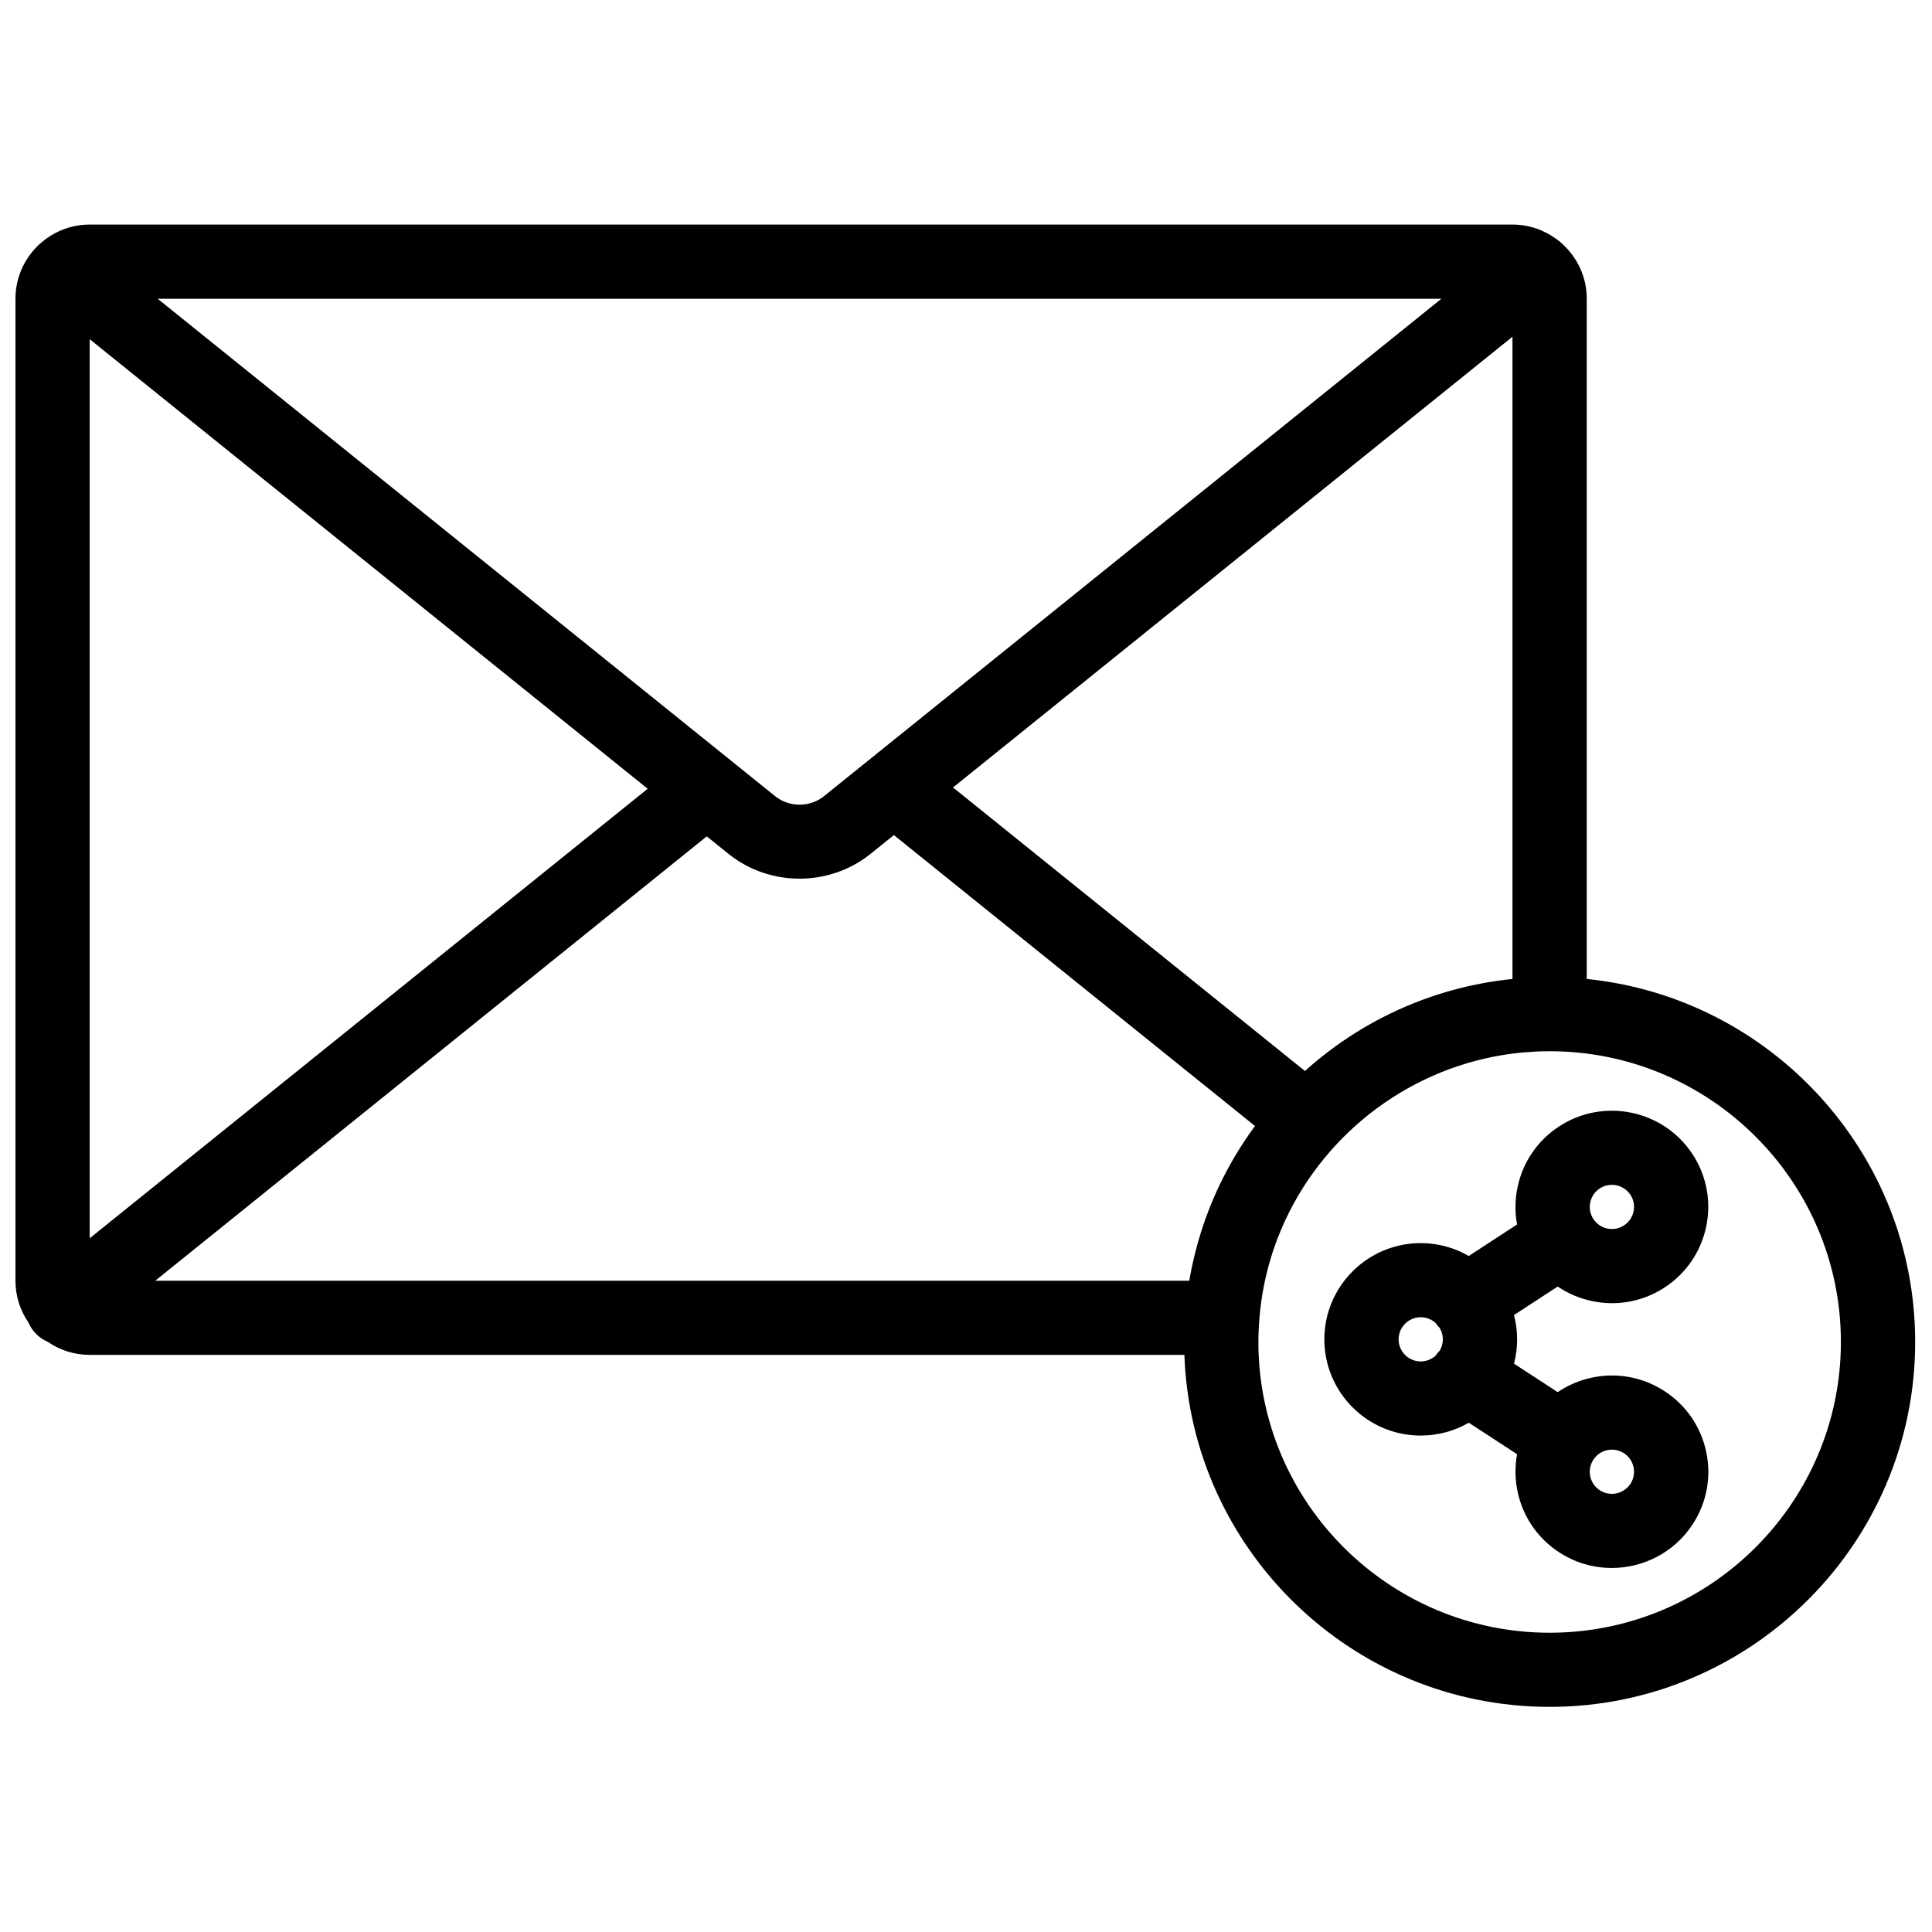 <?xml version="1.0" encoding="UTF-8"?>
<!-- Uploaded to: ICON Repo, www.svgrepo.com, Generator: ICON Repo Mixer Tools -->
<svg width="800px" height="800px" version="1.1" viewBox="144 144 512 512" xmlns="http://www.w3.org/2000/svg">
 <defs>
  <clipPath id="a">
   <path d="m148.09 203h503.81v394h-503.81z"/>
  </clipPath>
 </defs>
 <g clip-path="url(#a)">
  <path d="m554.67 576.69c-42.559 0-77.184-34.566-77.184-77.055 0-2.277 0.117-4.523 0.312-6.75 0.059-0.637 0.113-1.27 0.188-1.902 0.07-0.648 0.156-1.297 0.246-1.941 0.082-0.602 0.168-1.207 0.266-1.805 0.105-0.648 0.227-1.289 0.344-1.93 0.117-0.598 0.227-1.195 0.355-1.789 0.133-0.609 0.277-1.215 0.422-1.816 0.148-0.625 0.297-1.246 0.461-1.867 0.145-0.531 0.301-1.059 0.453-1.586 0.199-0.684 0.395-1.367 0.613-2.043 0.129-0.41 0.277-0.812 0.414-1.219 0.27-0.789 0.535-1.578 0.828-2.356 0.086-0.219 0.176-0.438 0.262-0.656 9.484-24.457 31.16-42.852 57.262-47.965 0.035-0.004 0.07-0.012 0.105-0.016 1.141-0.223 2.289-0.418 3.445-0.59 0.238-0.035 0.473-0.059 0.711-0.09 0.973-0.137 1.949-0.262 2.934-0.359 0.504-0.047 1.02-0.074 1.527-0.113 0.734-0.059 1.469-0.125 2.211-0.164 1.113-0.055 2.238-0.078 3.363-0.082 0.156-0.004 0.309-0.012 0.461-0.012h0.004c42.562 0.004 77.18 34.566 77.18 77.051 0 42.488-34.621 77.055-77.184 77.055zm-192.27-221.72c-2.59 2.086-5.988 2.738-9.082 1.957-0.133-0.035-0.266-0.078-0.398-0.117-0.148-0.047-0.293-0.082-0.438-0.133-1.102-0.379-2.152-0.949-3.094-1.707l-11.898-9.586-0.004-0.004-151.7-122.21h340.2zm-194.63-121.08 147.87 119.14-147.87 119.13zm294.38 237.07c-0.199 0.641-0.391 1.281-0.578 1.926-0.152 0.535-0.301 1.07-0.445 1.605-0.191 0.719-0.375 1.434-0.551 2.156-0.176 0.703-0.34 1.414-0.5 2.125-0.082 0.379-0.168 0.758-0.246 1.141-0.219 1.035-0.414 2.078-0.598 3.129-0.02 0.121-0.047 0.242-0.07 0.363h-274.02l146.16-117.76 5.715 4.602c1.367 1.102 2.812 2.066 4.312 2.891 10.512 5.781 23.859 4.82 33.422-2.891l6.141-4.941 95.695 77.098c-6.328 8.586-11.172 18.121-14.352 28.258-0.031 0.098-0.066 0.195-0.094 0.297zm79.227-67.113c-0.285 0.039-0.57 0.078-0.852 0.121-1.074 0.156-2.144 0.328-3.211 0.523-0.312 0.055-0.625 0.121-0.941 0.18-0.809 0.152-1.613 0.32-2.414 0.492-0.375 0.082-0.754 0.16-1.125 0.246-0.906 0.211-1.805 0.434-2.703 0.672-0.543 0.141-1.086 0.285-1.629 0.438-0.441 0.125-0.883 0.258-1.324 0.387-1.078 0.316-2.148 0.652-3.211 1.008-0.184 0.062-0.367 0.121-0.551 0.184-12.312 4.188-23.734 10.848-33.59 19.723l-93.262-75.137 148.26-119.45v170.2c-0.008 0-0.016 0-0.023 0.004-1.148 0.113-2.289 0.258-3.426 0.414zm23.129-0.418v-180.27c0-5.727-2.481-10.871-6.41-14.465-0.492-0.504-1.031-0.945-1.602-1.32-3.269-2.414-7.297-3.863-11.668-3.863h-377.05c-4.848 0-9.289 1.77-12.723 4.688-0.359 0.281-0.703 0.594-1.031 0.934-3.648 3.566-5.926 8.535-5.926 14.027v260.25c0 4.113 1.281 7.938 3.457 11.098 0.344 0.789 0.789 1.551 1.359 2.254 1.031 1.273 2.316 2.215 3.723 2.824 3.172 2.184 7.008 3.469 11.141 3.469h290.1c1.809 51.742 44.535 93.281 96.797 93.281 53.41 0 96.867-43.379 96.867-96.699 0-50.004-38.219-91.266-87.027-96.203zm11.578 133.8c-1.77 2.703-5.41 3.469-8.121 1.703-1.312-0.855-2.211-2.172-2.531-3.703-0.324-1.527-0.027-3.094 0.828-4.402 0.859-1.309 2.176-2.207 3.707-2.527 0.406-0.086 0.812-0.129 1.215-0.129 1.129 0 2.231 0.328 3.199 0.957 2.707 1.766 3.469 5.402 1.703 8.102m-61.438-38.293c0-3.231 2.633-5.856 5.863-5.856 1.523 0 2.91 0.586 3.953 1.539 0.312 0.453 0.664 0.867 1.039 1.254 0.551 0.891 0.875 1.938 0.875 3.062 0 1.094-0.309 2.113-0.832 2.988-0.398 0.406-0.762 0.855-1.098 1.34-1.039 0.945-2.418 1.527-3.938 1.527-3.231 0-5.863-2.625-5.863-5.856m50.785-36.297c0.32-1.531 1.219-2.844 2.531-3.699 0.988-0.645 2.098-0.949 3.199-0.949 1.914 0 3.797 0.934 4.922 2.648 1.766 2.703 1.004 6.34-1.703 8.105-1.312 0.855-2.883 1.148-4.414 0.828s-2.848-1.219-3.707-2.527c-0.855-1.309-1.152-2.875-0.828-4.406m19.711 50.039c-5.715-3.727-12.539-5.008-19.215-3.609-3.316 0.695-6.402 2.012-9.121 3.859l-11.578-7.547c0.539-2.062 0.828-4.219 0.828-6.445 0-2.227-0.289-4.383-0.828-6.441l11.578-7.551c2.719 1.848 5.805 3.164 9.121 3.859 1.762 0.367 3.535 0.551 5.297 0.551 4.906 0 9.715-1.418 13.918-4.16 11.793-7.691 15.117-23.523 7.418-35.297-7.703-11.773-23.566-15.094-35.359-7.402-5.711 3.723-9.633 9.445-11.031 16.113-0.695 3.312-0.73 6.66-0.129 9.891l-12.797 8.344c-3.754-2.164-8.098-3.41-12.734-3.41-14.082 0-25.543 11.441-25.543 25.504s11.461 25.5 25.543 25.5c4.637 0 8.98-1.242 12.734-3.406l12.797 8.344c-0.602 3.231-0.566 6.578 0.129 9.891 1.398 6.668 5.32 12.391 11.031 16.113 4.301 2.805 9.141 4.144 13.93 4.144 8.344 0 16.535-4.066 21.43-11.547 3.731-5.703 5.016-12.516 3.613-19.184-1.402-6.664-5.32-12.387-11.031-16.113" fill-rule="evenodd"/>
 </g>
</svg>
